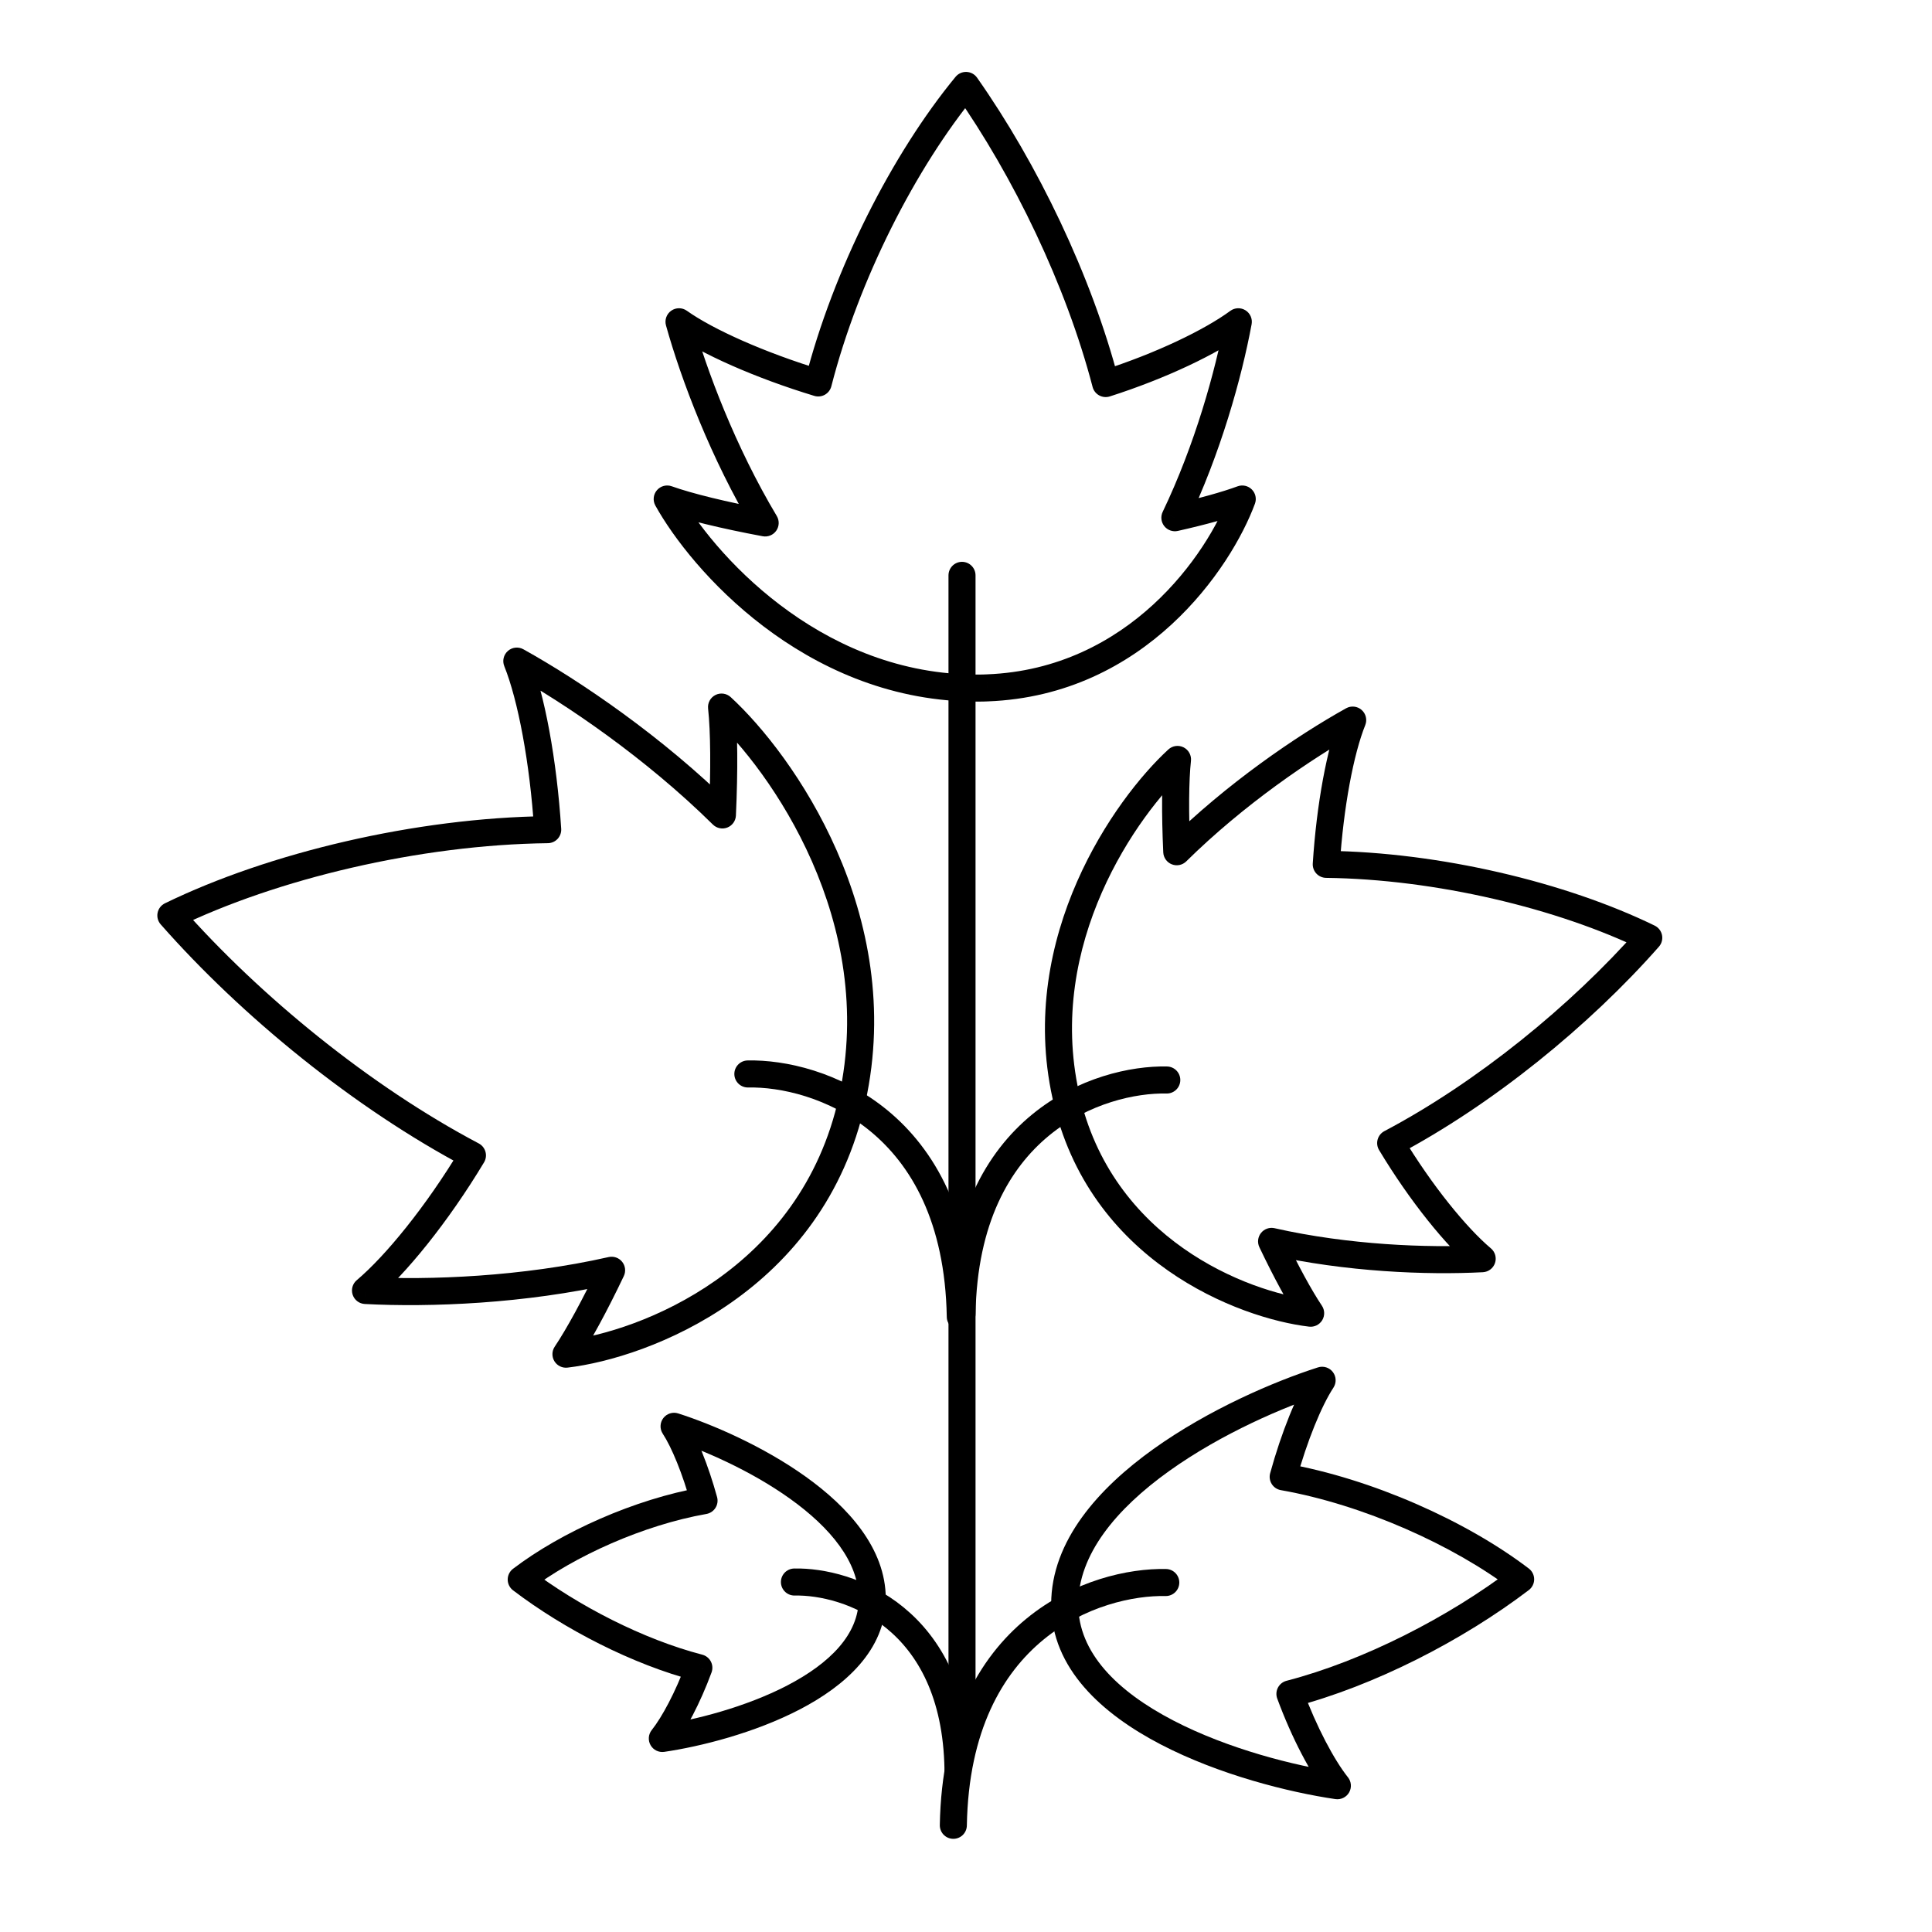 <?xml version="1.0" encoding="UTF-8"?> <svg xmlns="http://www.w3.org/2000/svg" width="500" height="500" viewBox="0 0 500 500" fill="none"> <path d="M211.76 99.106L210.744 102.455C211.657 102.732 212.645 102.624 213.477 102.156C214.309 101.687 214.913 100.9 215.15 99.975L211.76 99.106ZM249.997 22.112L252.86 20.099C252.232 19.205 251.222 18.657 250.131 18.615C249.039 18.573 247.991 19.044 247.296 19.887L249.997 22.112ZM175.727 83.274L177.757 80.422C176.549 79.562 174.93 79.557 173.716 80.409C172.502 81.261 171.957 82.786 172.356 84.214L175.727 83.274ZM198.026 135.34L197.385 138.781C198.738 139.033 200.113 138.469 200.899 137.34C201.685 136.211 201.736 134.726 201.031 133.545L198.026 135.34ZM172.669 129.145L173.847 125.849C172.475 125.358 170.942 125.769 170 126.881C169.057 127.992 168.902 129.571 169.61 130.845L172.669 129.145ZM251.178 178.059L251.246 174.56L251.246 174.56L251.178 178.059ZM253.177 178.072L253.21 174.572C253.191 174.572 253.172 174.572 253.153 174.572L253.177 178.072ZM255.549 178.018L255.414 174.521C255.395 174.522 255.376 174.523 255.357 174.524L255.549 178.018ZM321.495 129.145L324.778 130.357C325.251 129.075 324.936 127.636 323.969 126.67C323.003 125.704 321.564 125.388 320.282 125.861L321.495 129.145ZM304.057 133.986L300.901 132.473C300.322 133.683 300.484 135.117 301.319 136.166C302.154 137.215 303.515 137.695 304.824 137.401L304.057 133.986ZM320.475 83.274L323.917 83.912C324.178 82.499 323.551 81.071 322.334 80.308C321.117 79.545 319.558 79.603 318.401 80.454L320.475 83.274ZM286.151 99.262L282.764 100.146C283.007 101.076 283.621 101.865 284.463 102.328C285.305 102.792 286.3 102.888 287.216 102.596L286.151 99.262ZM215.15 99.975C222.215 72.401 237.002 43.387 252.698 24.338L247.296 19.887C230.909 39.774 215.674 69.728 208.369 98.237L215.15 99.975ZM173.697 86.125C181.336 91.564 195.519 97.837 210.744 102.455L212.776 95.757C197.858 91.231 184.501 85.225 177.757 80.422L173.697 86.125ZM201.031 133.545C190.383 115.726 182.891 95.927 179.098 82.333L172.356 84.214C176.282 98.289 183.997 118.686 195.022 137.136L201.031 133.545ZM198.667 131.9C188.029 129.918 179.059 127.712 173.847 125.849L171.491 132.44C177.233 134.493 186.637 136.779 197.385 138.781L198.667 131.9ZM169.61 130.845C174.274 139.237 183.839 151.639 197.568 162.074C211.327 172.532 229.435 181.137 251.11 181.559L251.246 174.56C231.413 174.174 214.704 166.306 201.804 156.501C188.874 146.673 179.939 135.021 175.728 127.444L169.61 130.845ZM251.11 181.559C251.812 181.572 252.508 181.577 253.2 181.572L253.153 174.572C252.522 174.576 251.887 174.572 251.246 174.56L251.11 181.559ZM255.357 174.524C254.648 174.563 253.933 174.579 253.21 174.572L253.143 181.572C254.016 181.58 254.882 181.56 255.741 181.513L255.357 174.524ZM255.684 181.516C296.423 179.947 318.606 147.072 324.778 130.357L318.211 127.932C312.533 143.311 292.14 173.106 255.414 174.521L255.684 181.516ZM320.282 125.861C316.384 127.301 310.457 128.963 303.291 130.571L304.824 137.401C312.128 135.762 318.393 134.021 322.707 132.428L320.282 125.861ZM317.034 82.636C314.547 96.055 309.214 115.126 300.901 132.473L307.214 135.498C315.843 117.49 321.341 97.81 323.917 83.912L317.034 82.636ZM287.216 102.596C301.835 97.926 315.143 91.542 322.549 86.093L318.401 80.454C311.827 85.291 299.297 91.389 285.086 95.928L287.216 102.596ZM247.135 24.126C262.311 45.701 275.922 73.922 282.764 100.146L289.538 98.378C282.467 71.28 268.478 42.302 252.86 20.099L247.135 24.126Z" fill="black"></path> <path d="M343.236 223.691L339.743 223.468C339.682 224.425 340.017 225.366 340.669 226.07C341.321 226.774 342.234 227.179 343.194 227.191L343.236 223.691ZM426.698 242.694L429.325 245.007C430.047 244.187 430.344 243.077 430.129 242.006C429.915 240.936 429.212 240.026 428.23 239.548L426.698 242.694ZM350.077 186.358L353.324 187.666C353.878 186.29 353.504 184.714 352.392 183.733C351.28 182.752 349.67 182.579 348.374 183.3L350.077 186.358ZM304.546 220.431L301.05 220.591C301.113 221.972 301.984 223.187 303.271 223.69C304.558 224.194 306.022 223.893 307.005 222.922L304.546 220.431ZM304.738 196.539L308.218 196.914C308.374 195.465 307.616 194.071 306.315 193.414C305.014 192.758 303.442 192.976 302.37 193.962L304.738 196.539ZM275.81 283.468L279.228 282.716L279.228 282.716L275.81 283.468ZM339.195 339.859L338.784 343.334C340.14 343.495 341.466 342.851 342.18 341.686C342.893 340.521 342.863 339.048 342.104 337.912L339.195 339.859ZM329.085 321.271L329.859 317.858C328.551 317.561 327.19 318.038 326.352 319.085C325.515 320.132 325.349 321.565 325.925 322.775L329.085 321.271ZM383.59 325.752L383.774 329.247C385.208 329.171 386.451 328.227 386.908 326.866C387.365 325.504 386.944 324.002 385.846 323.076L383.59 325.752ZM359.905 295.834L358.271 292.739C357.42 293.188 356.792 293.967 356.534 294.894C356.275 295.82 356.41 296.812 356.905 297.637L359.905 295.834ZM343.194 227.191C371.493 227.536 403.072 235.079 425.165 245.841L428.23 239.548C405.157 228.309 372.553 220.548 343.279 220.191L343.194 227.191ZM346.83 185.051C343.434 193.485 340.724 208.126 339.743 223.468L346.729 223.914C347.69 208.884 350.332 195.096 353.324 187.666L346.83 185.051ZM307.005 222.922C321.81 208.305 339.417 196.299 351.779 189.416L348.374 183.3C335.572 190.428 317.427 202.795 302.087 217.94L307.005 222.922ZM308.043 220.271C307.59 210.395 307.667 202.022 308.218 196.914L301.258 196.164C300.65 201.808 300.592 210.604 301.05 220.591L308.043 220.271ZM302.37 193.962C295.365 200.399 285.634 212.486 278.761 228.128C271.873 243.804 267.777 263.241 272.391 284.22L279.228 282.716C275.009 263.537 278.716 245.632 285.17 230.943C291.638 216.221 300.788 204.922 307.106 199.116L302.37 193.962ZM272.391 284.22C281.683 326.465 320.619 341.186 338.784 343.334L339.606 336.383C322.874 334.404 287.602 320.789 279.228 282.716L272.391 284.22ZM342.104 337.912C339.481 333.993 335.97 327.592 332.246 319.767L325.925 322.775C329.713 330.733 333.391 337.48 336.286 341.805L342.104 337.912ZM383.406 322.257C369.462 322.992 349.018 322.198 329.859 317.858L328.312 324.685C348.229 329.197 369.336 330.008 383.774 329.247L383.406 322.257ZM356.905 297.637C364.866 310.881 374.267 322.469 381.334 328.427L385.846 323.076C379.577 317.79 370.64 306.901 362.905 294.031L356.905 297.637ZM424.071 240.382C406.601 260.226 382.208 280.099 358.271 292.739L361.539 298.929C386.293 285.859 411.344 265.432 429.325 245.007L424.071 240.382Z" fill="black"></path> <path d="M301.962 279.503C284.657 279.143 249.832 290.751 248.967 340.07" stroke="black" stroke-width="7" stroke-linecap="round" stroke-linejoin="round"></path> <path d="M393.541 408.723L395.661 411.508C396.53 410.846 397.04 409.817 397.041 408.725C397.041 407.632 396.532 406.602 395.663 405.94L393.541 408.723ZM332.088 382.2L328.713 381.273C328.452 382.223 328.604 383.239 329.131 384.072C329.658 384.905 330.511 385.476 331.481 385.647L332.088 382.2ZM333.831 438.375L332.952 434.988C331.995 435.236 331.188 435.877 330.73 436.753C330.272 437.628 330.206 438.657 330.547 439.584L333.831 438.375ZM346.111 462.144L345.603 465.607C347.024 465.815 348.428 465.134 349.144 463.89C349.861 462.645 349.744 461.089 348.85 459.965L346.111 462.144ZM275.542 415.151L279.042 415.155L279.042 415.155L275.542 415.151ZM342.162 357.211L345.088 359.132C345.902 357.893 345.847 356.275 344.949 355.094C344.052 353.913 342.508 353.426 341.096 353.878L342.162 357.211ZM395.663 405.94C379.57 393.665 355.048 382.69 332.695 378.753L331.481 385.647C352.747 389.392 376.227 399.919 391.418 411.506L395.663 405.94ZM334.711 441.763C355.686 436.317 378.602 424.493 395.661 411.508L391.421 405.938C375.002 418.436 352.915 429.804 332.952 434.988L334.711 441.763ZM348.85 459.965C345.334 455.544 340.742 447.019 337.116 437.167L330.547 439.584C334.316 449.827 339.222 459.105 343.372 464.323L348.85 459.965ZM272.042 415.147C272.024 431.899 285.439 443.675 300.373 451.448C315.524 459.334 333.579 463.843 345.603 465.607L346.619 458.681C335.107 456.992 317.861 452.659 303.604 445.238C289.129 437.705 279.028 427.711 279.042 415.155L272.042 415.147ZM341.096 353.878C329.749 357.508 312.751 364.809 298.505 375.007C284.442 385.074 272.06 398.696 272.042 415.147L279.042 415.155C279.056 402.297 288.888 390.5 302.579 380.699C316.087 371.03 332.382 364.015 343.229 360.545L341.096 353.878ZM335.463 383.128C338.291 372.836 342.031 363.788 345.088 359.132L339.237 355.29C335.596 360.834 331.621 370.69 328.713 381.273L335.463 383.128Z" fill="black"></path> <path d="M301.702 409.555C283.749 409.181 247.62 421.224 246.722 472.388" stroke="black" stroke-width="7" stroke-linecap="round" stroke-linejoin="round"></path> <path d="M134.892 408.785L132.772 411.57C131.903 410.909 131.392 409.879 131.392 408.787C131.391 407.695 131.901 406.665 132.769 406.002L134.892 408.785ZM182.205 388.365L185.579 387.438C185.841 388.388 185.689 389.404 185.162 390.237C184.635 391.07 183.782 391.642 182.812 391.812L182.205 388.365ZM180.863 431.615L181.742 428.227C182.699 428.476 183.505 429.117 183.964 429.992C184.422 430.868 184.488 431.896 184.147 432.824L180.863 431.615ZM171.408 449.915L171.916 453.378C170.495 453.586 169.091 452.905 168.375 451.661C167.659 450.416 167.775 448.86 168.669 447.736L171.408 449.915ZM225.74 413.734L229.24 413.73L229.24 413.73L225.74 413.734ZM174.448 369.126L171.523 371.047C170.709 369.808 170.764 368.19 171.661 367.009C172.559 365.828 174.103 365.34 175.515 365.792L174.448 369.126ZM132.769 406.002C145.263 396.473 164.263 387.971 181.598 384.918L182.812 391.812C166.564 394.674 148.606 402.727 137.014 411.568L132.769 406.002ZM179.983 435.003C163.717 430.779 145.979 421.624 132.772 411.57L137.012 406C149.579 415.567 166.489 424.267 181.742 428.227L179.983 435.003ZM168.669 447.736C171.304 444.424 174.803 437.947 177.578 430.406L184.147 432.824C181.229 440.755 177.415 447.985 174.148 452.093L168.669 447.736ZM229.24 413.73C229.255 427.111 218.545 436.382 206.995 442.394C195.227 448.519 181.233 452.011 171.916 453.378L170.9 446.452C179.705 445.16 192.889 441.844 203.763 436.185C214.854 430.412 222.25 422.922 222.24 413.738L229.24 413.73ZM175.515 365.792C184.308 368.606 197.477 374.26 208.53 382.173C219.4 389.954 229.226 400.651 229.24 413.73L222.24 413.738C222.23 404.253 214.953 395.379 204.455 387.865C194.14 380.481 181.676 375.113 173.382 372.459L175.515 365.792ZM178.83 389.293C176.662 381.403 173.81 374.529 171.523 371.047L177.374 367.205C180.244 371.575 183.332 379.256 185.579 387.438L178.83 389.293Z" fill="black"></path> <path d="M205.6 409.426C219.421 409.138 247.238 418.41 247.929 457.802" stroke="black" stroke-width="7" stroke-linecap="round" stroke-linejoin="round"></path> <path d="M141.746 214.716L145.239 214.493C145.3 215.451 144.965 216.391 144.313 217.095C143.661 217.799 142.748 218.204 141.788 218.216L141.746 214.716ZM44.218 236.922L41.591 239.235C40.869 238.415 40.572 237.305 40.786 236.234C41.001 235.163 41.704 234.254 42.686 233.776L44.218 236.922ZM133.752 171.092L130.506 172.399C129.952 171.023 130.325 169.448 131.437 168.467C132.549 167.486 134.159 167.312 135.455 168.034L133.752 171.092ZM186.956 210.907L190.453 211.067C190.389 212.448 189.519 213.663 188.232 214.166C186.944 214.67 185.481 214.369 184.497 213.398L186.956 210.907ZM186.733 182.988L183.253 183.363C183.097 181.914 183.854 180.52 185.155 179.864C186.456 179.207 188.028 179.425 189.101 180.411L186.733 182.988ZM220.536 284.568L217.118 283.816L220.536 284.568ZM146.468 350.462L146.88 353.938C145.523 354.098 144.197 353.455 143.484 352.29C142.77 351.125 142.8 349.651 143.56 348.515L146.468 350.462ZM158.282 328.742L157.508 325.328C158.816 325.032 160.177 325.509 161.015 326.556C161.852 327.602 162.018 329.036 161.442 330.246L158.282 328.742ZM94.591 333.977L94.407 337.473C92.973 337.397 91.73 336.453 91.273 335.091C90.816 333.73 91.237 332.227 92.335 331.302L94.591 333.977ZM122.268 299.017L123.902 295.922C124.753 296.372 125.381 297.151 125.639 298.078C125.898 299.004 125.763 299.996 125.268 300.821L122.268 299.017ZM141.788 218.216C108.637 218.62 71.65 227.453 45.751 240.069L42.686 233.776C69.565 220.683 107.577 211.633 141.703 211.217L141.788 218.216ZM136.999 169.785C140.933 179.555 144.094 196.592 145.239 214.493L138.253 214.94C137.128 197.35 134.035 181.166 130.506 172.399L136.999 169.785ZM184.497 213.398C167.153 196.273 146.533 182.213 132.05 174.15L135.455 168.034C150.377 176.342 171.536 190.763 189.415 208.416L184.497 213.398ZM183.46 210.747C183.989 199.197 183.901 189.378 183.253 183.363L190.212 182.613C190.918 189.164 190.987 199.406 190.453 211.067L183.46 210.747ZM189.101 180.411C197.228 187.88 208.55 201.937 216.547 220.138C224.559 238.372 229.313 260.957 223.954 285.32L217.118 283.816C222.081 261.252 217.717 240.2 210.139 222.954C202.546 205.673 191.805 192.403 184.364 185.565L189.101 180.411ZM223.954 285.32C213.174 334.333 167.984 351.441 146.88 353.938L146.057 346.986C165.729 344.659 207.255 328.656 217.118 283.816L223.954 285.32ZM143.56 348.515C146.647 343.902 150.763 336.392 155.121 327.237L161.442 330.246C157.021 339.534 152.737 347.388 149.377 352.408L143.56 348.515ZM94.776 330.482C111.111 331.344 135.057 330.415 157.508 325.328L159.055 332.155C135.845 337.414 111.237 338.36 94.407 337.473L94.776 330.482ZM125.268 300.821C115.984 316.266 105.038 329.747 96.847 336.653L92.335 331.302C99.728 325.068 110.21 312.285 119.268 297.214L125.268 300.821ZM46.845 234.61C67.302 257.848 95.862 281.117 123.902 295.922L120.634 302.113C91.777 286.876 62.559 263.054 41.591 239.235L46.845 234.61Z" fill="black"></path> <path d="M193.546 277.942C211.498 277.568 247.627 289.611 248.525 340.775" stroke="black" stroke-width="7" stroke-linecap="round" stroke-linejoin="round"></path> <path d="M248.967 148.901V451.847" stroke="black" stroke-width="7" stroke-linecap="round" stroke-linejoin="round"></path> </svg> 